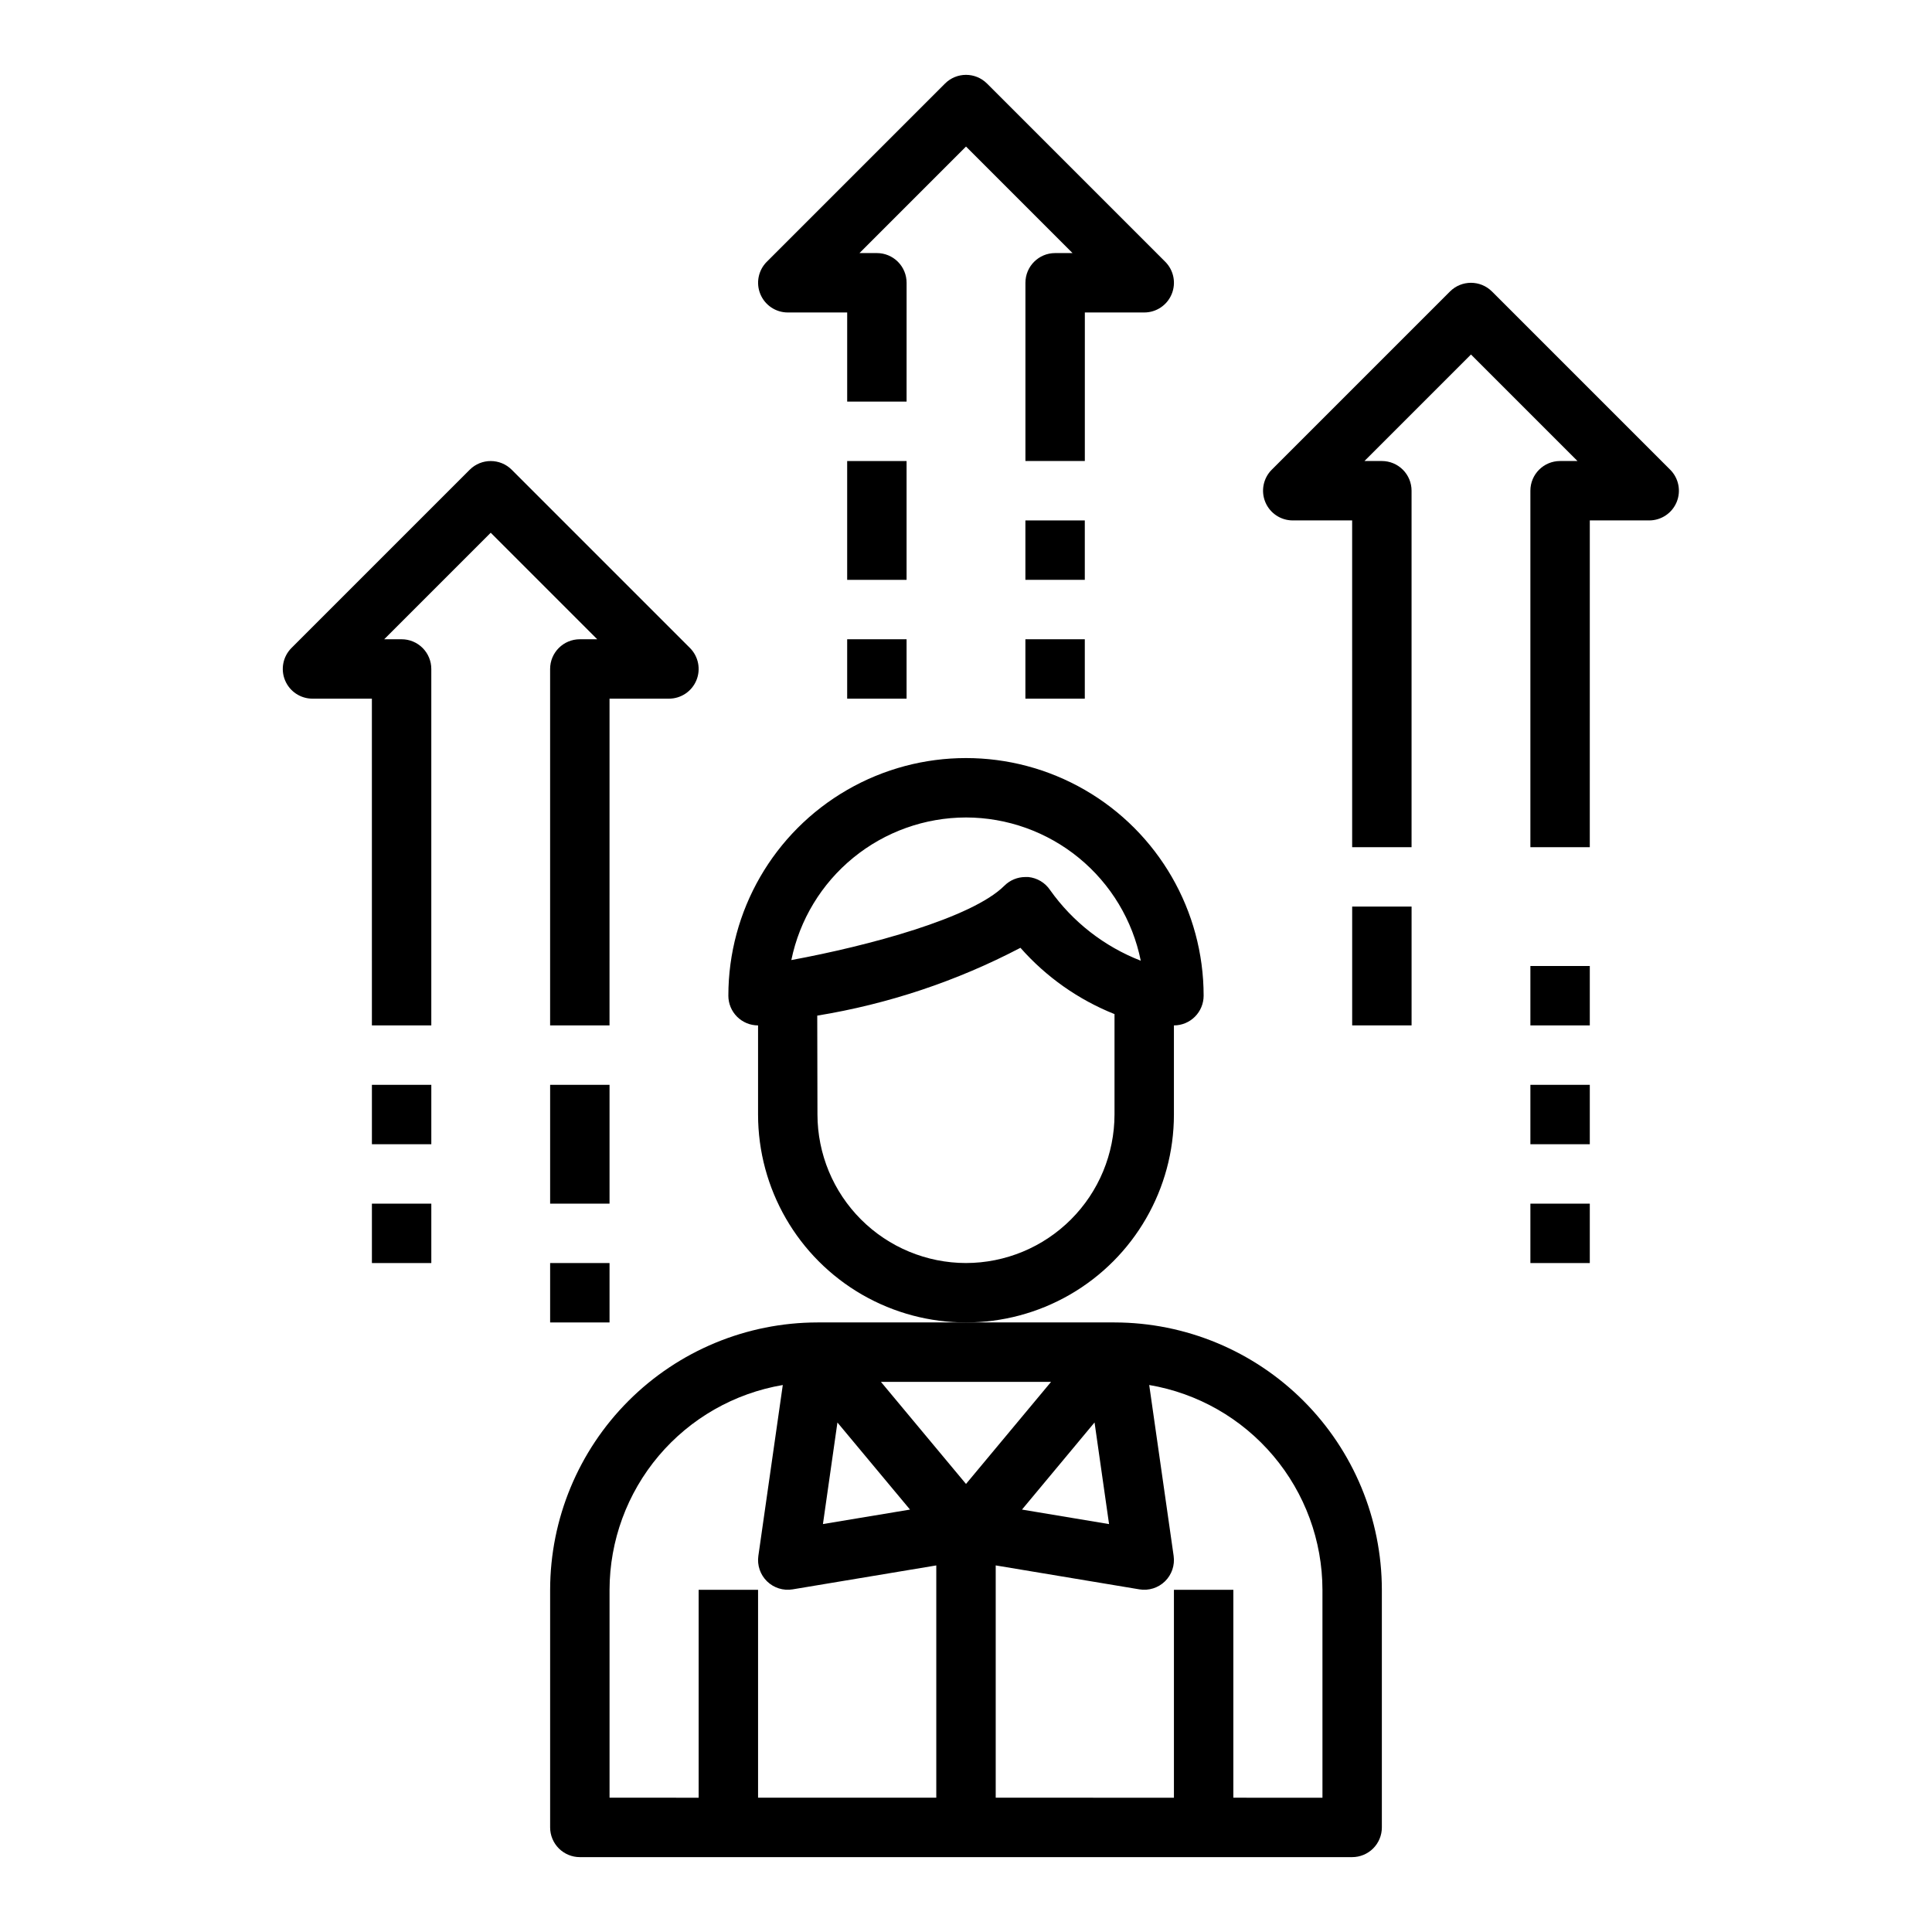 <?xml version="1.0" encoding="UTF-8"?>
<!-- Uploaded to: ICON Repo, www.iconrepo.com, Generator: ICON Repo Mixer Tools -->
<svg fill="#000000" width="800px" height="800px" version="1.1" viewBox="144 144 512 512" xmlns="http://www.w3.org/2000/svg">
 <g>
  <path d="m439.36 494.46h-78.723c-18.781 0.023-36.789 7.492-50.074 20.777-13.281 13.281-20.75 31.289-20.773 50.074v62.977c0 2.086 0.832 4.09 2.309 5.566 1.473 1.473 3.477 2.305 5.566 2.305h204.67c2.086 0 4.09-0.832 5.566-2.305 1.477-1.477 2.305-3.481 2.305-5.566v-62.977c-0.02-18.785-7.492-36.793-20.773-50.074-13.281-13.285-31.293-20.754-50.074-20.777zm-1.449 53.441-23.074-3.848 19.23-23.09zm-15.367-37.695-22.543 27.055-22.547-27.055zm-56.617 10.77 19.234 23.078-23.074 3.84zm-60.391 44.336c0.023-13.008 4.644-25.59 13.043-35.52 8.402-9.93 20.043-16.57 32.867-18.75l-6.473 45.281v-0.004c-0.355 2.484 0.496 4.992 2.289 6.746 1.797 1.754 4.32 2.547 6.797 2.133l38.066-6.344v61.559h-47.23v-55.102h-15.746v55.105l-23.613-0.004zm188.93 55.105-23.617-0.004v-55.102h-15.746v55.105l-47.23-0.004v-61.559l38.07 6.344c2.473 0.414 4.996-0.379 6.793-2.133 1.793-1.754 2.644-4.262 2.289-6.746l-6.473-45.281 0.004 0.004c12.824 2.176 24.465 8.816 32.863 18.75 8.402 9.93 13.023 22.512 13.043 35.52z"/>
  <path d="m455.1 439.36v-23.617c2.09 0 4.09-0.828 5.566-2.305 1.477-1.477 2.309-3.481 2.309-5.566 0-22.5-12.004-43.289-31.488-54.539-19.488-11.25-43.492-11.25-62.977 0s-31.488 32.039-31.488 54.539c0 2.086 0.828 4.09 2.305 5.566s3.477 2.305 5.566 2.305v23.617c0 19.688 10.504 37.879 27.551 47.723 17.051 9.84 38.055 9.84 55.105 0 17.051-9.844 27.551-28.035 27.551-47.723zm-55.102-78.723c10.914 0.016 21.484 3.805 29.926 10.723 8.441 6.918 14.234 16.539 16.391 27.238-9.664-3.754-18.02-10.258-24.023-18.711-1.309-1.961-3.426-3.231-5.769-3.465h-0.789c-2.086 0-4.09 0.828-5.566 2.305-8.594 8.566-35.973 15.918-56.457 19.699 2.191-10.664 7.992-20.242 16.426-27.125 8.43-6.883 18.977-10.648 29.863-10.664zm0 118.08c-10.438-0.012-20.441-4.164-27.82-11.543-7.379-7.379-11.527-17.383-11.543-27.816l-0.055-26.207c18.797-3.066 36.977-9.137 53.848-17.973 6.816 7.731 15.355 13.75 24.93 17.57v26.609c-0.012 10.434-4.164 20.438-11.543 27.816-7.379 7.379-17.383 11.531-27.816 11.543z"/>
  <path d="m302.27 313.41h-4.609c-4.348 0-7.875 3.523-7.875 7.871v94.465h15.742l0.004-86.594h15.742c3.184 0 6.055-1.918 7.273-4.859 1.219-2.941 0.543-6.324-1.707-8.578l-47.23-47.23c-3.074-3.074-8.059-3.074-11.133 0l-47.23 47.23c-2.254 2.254-2.926 5.637-1.707 8.578 1.219 2.941 4.086 4.859 7.269 4.859h15.742l0.004 86.594h15.742v-94.465c0-2.086-0.828-4.09-2.305-5.566-1.477-1.477-3.477-2.305-5.566-2.305h-4.613l28.23-28.23z"/>
  <path d="m352.77 226.81h15.742v23.617h15.742l0.004-31.488c0-2.086-0.828-4.09-2.305-5.566-1.477-1.477-3.481-2.305-5.566-2.305h-4.613l28.23-28.23 28.227 28.23h-4.613c-4.348 0-7.871 3.523-7.871 7.871v47.23h15.742l0.004-39.359h15.742c3.184 0 6.055-1.918 7.269-4.859 1.219-2.941 0.547-6.324-1.703-8.578l-47.23-47.23h-0.004c-3.074-3.074-8.055-3.074-11.129 0l-47.23 47.23h-0.004c-2.25 2.254-2.922 5.637-1.703 8.578s4.086 4.859 7.269 4.859z"/>
  <path d="m586.62 268.48-47.23-47.23h-0.004c-3.074-3.074-8.055-3.074-11.129 0l-47.23 47.23h-0.004c-2.25 2.25-2.922 5.637-1.703 8.578s4.086 4.859 7.269 4.859h15.742l0.004 86.594h15.742v-94.465c0-2.09-0.828-4.09-2.305-5.566-1.477-1.477-3.481-2.305-5.566-2.305h-4.613l28.23-28.23 28.227 28.23h-4.613c-4.348 0-7.871 3.523-7.871 7.871v94.465h15.742l0.004-86.594h15.742c3.184 0 6.055-1.918 7.273-4.859 1.215-2.941 0.543-6.328-1.707-8.578z"/>
  <path d="m368.51 266.18h15.742v31.488h-15.742z"/>
  <path d="m415.74 281.92h15.742v15.742h-15.742z"/>
  <path d="m415.74 313.41h15.742v15.742h-15.742z"/>
  <path d="m368.51 313.41h15.742v15.742h-15.742z"/>
  <path d="m502.34 384.25h15.742v31.488h-15.742z"/>
  <path d="m549.57 400h15.742v15.742h-15.742z"/>
  <path d="m242.56 431.49h15.742v15.742h-15.742z"/>
  <path d="m289.79 431.49h15.742v31.488h-15.742z"/>
  <path d="m289.79 478.72h15.742v15.742h-15.742z"/>
  <path d="m242.56 462.98h15.742v15.742h-15.742z"/>
  <path d="m549.57 431.49h15.742v15.742h-15.742z"/>
  <path d="m549.57 462.98h15.742v15.742h-15.742z"/>
 </g>
</svg>